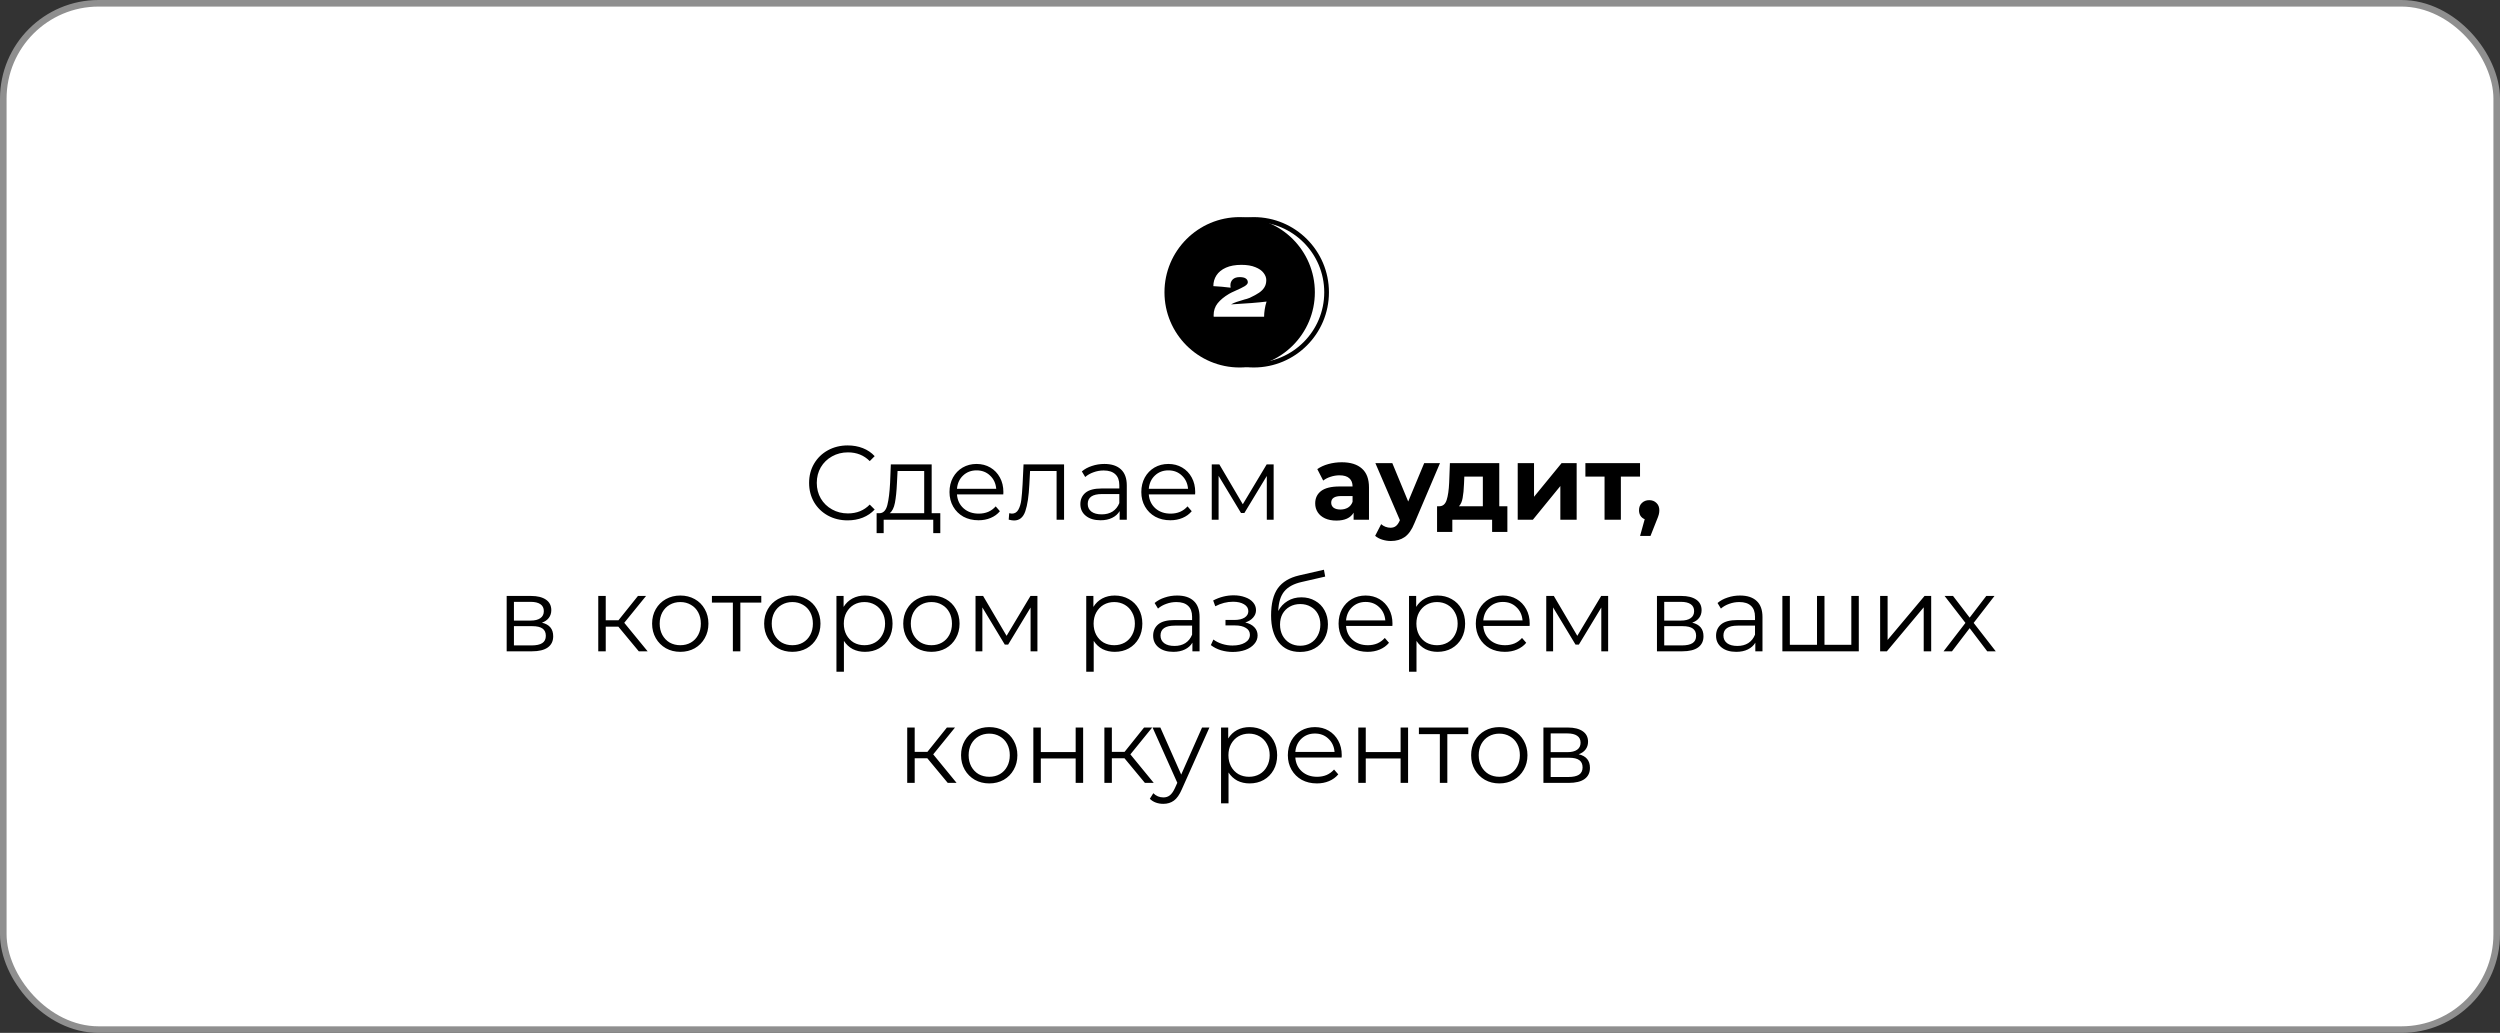 <?xml version="1.0" encoding="UTF-8"?> <svg xmlns="http://www.w3.org/2000/svg" width="380" height="157" viewBox="0 0 380 157" fill="none"><rect x="0" y="0" width="380" height="157" fill="#333333" stroke="none"/> <rect x="0.5" y="0.5" width="379" height="156" rx="14.5" fill="white" stroke="#8F8F8F"></rect> <circle cx="190.571" cy="44.429" r="11.071" stroke="black" stroke-width="0.714"></circle> <circle cx="188.429" cy="44.429" r="11.429" fill="black"></circle> <path d="M187.118 46.268C189.439 46.139 191.239 45.996 192.518 45.839C192.396 46.211 192.304 46.603 192.239 47.018C192.175 47.432 192.143 47.807 192.143 48.143H184.482L184.471 47.918C184.471 47.218 184.675 46.611 185.082 46.096C185.496 45.582 186.071 45.107 186.807 44.671C187.021 44.543 187.357 44.379 187.814 44.178C188.407 43.921 188.864 43.696 189.186 43.504C189.507 43.303 189.668 43.107 189.668 42.914C189.668 42.671 189.568 42.478 189.368 42.336C189.168 42.193 188.857 42.121 188.436 42.121C187.971 42.121 187.618 42.239 187.375 42.475C187.139 42.711 187.021 43.011 187.021 43.375C187.021 43.489 187.032 43.607 187.054 43.728C186.154 43.614 185.279 43.536 184.429 43.493C184.429 42.886 184.586 42.339 184.9 41.853C185.221 41.361 185.7 40.971 186.336 40.686C186.979 40.4 187.764 40.257 188.693 40.257C189.543 40.257 190.25 40.375 190.814 40.611C191.386 40.839 191.804 41.132 192.068 41.489C192.339 41.839 192.475 42.2 192.475 42.571C192.475 43 192.379 43.368 192.186 43.675C192 43.982 191.729 44.257 191.371 44.5C191.021 44.736 190.55 44.993 189.957 45.271C189.871 45.314 189.732 45.364 189.539 45.421C189.346 45.471 189.225 45.504 189.175 45.518C188.668 45.668 188.264 45.793 187.964 45.893C187.664 45.993 187.382 46.118 187.118 46.268Z" fill="white"></path> <path d="M128.839 79.096C127.729 79.096 126.727 78.851 125.831 78.36C124.945 77.869 124.247 77.192 123.735 76.328C123.233 75.453 122.983 74.477 122.983 73.4C122.983 72.323 123.233 71.352 123.735 70.488C124.247 69.613 124.951 68.931 125.847 68.44C126.743 67.949 127.745 67.704 128.855 67.704C129.687 67.704 130.455 67.843 131.159 68.12C131.863 68.397 132.46 68.803 132.951 69.336L132.199 70.088C131.324 69.203 130.22 68.76 128.887 68.76C128.001 68.76 127.196 68.963 126.471 69.368C125.745 69.773 125.175 70.328 124.759 71.032C124.353 71.736 124.151 72.525 124.151 73.4C124.151 74.275 124.353 75.064 124.759 75.768C125.175 76.472 125.745 77.027 126.471 77.432C127.196 77.837 128.001 78.04 128.887 78.04C130.231 78.04 131.335 77.592 132.199 76.696L132.951 77.448C132.46 77.981 131.857 78.392 131.143 78.68C130.439 78.957 129.671 79.096 128.839 79.096ZM142.926 78.008V81.032H141.854V79H134.318V81.032H133.246V78.008H133.726C134.291 77.976 134.675 77.56 134.878 76.76C135.08 75.96 135.219 74.84 135.294 73.4L135.406 70.584H141.614V78.008H142.926ZM136.334 73.464C136.28 74.659 136.179 75.645 136.03 76.424C135.88 77.192 135.614 77.72 135.23 78.008H140.478V71.592H136.43L136.334 73.464ZM152.499 75.144H145.459C145.523 76.019 145.859 76.728 146.467 77.272C147.075 77.805 147.843 78.072 148.771 78.072C149.294 78.072 149.774 77.981 150.211 77.8C150.649 77.608 151.027 77.331 151.347 76.968L151.987 77.704C151.614 78.152 151.145 78.493 150.579 78.728C150.025 78.963 149.411 79.08 148.739 79.08C147.875 79.08 147.107 78.899 146.435 78.536C145.774 78.163 145.257 77.651 144.883 77C144.51 76.349 144.323 75.613 144.323 74.792C144.323 73.971 144.499 73.235 144.851 72.584C145.214 71.933 145.705 71.427 146.323 71.064C146.953 70.701 147.657 70.52 148.435 70.52C149.214 70.52 149.913 70.701 150.531 71.064C151.15 71.427 151.635 71.933 151.987 72.584C152.339 73.224 152.515 73.96 152.515 74.792L152.499 75.144ZM148.435 71.496C147.625 71.496 146.942 71.757 146.387 72.28C145.843 72.792 145.534 73.464 145.459 74.296H151.427C151.353 73.464 151.038 72.792 150.483 72.28C149.939 71.757 149.257 71.496 148.435 71.496ZM161.738 70.584V79H160.602V71.592H156.57L156.458 73.672C156.373 75.421 156.17 76.765 155.85 77.704C155.53 78.643 154.96 79.112 154.138 79.112C153.914 79.112 153.642 79.069 153.322 78.984L153.402 78.008C153.594 78.051 153.728 78.072 153.802 78.072C154.24 78.072 154.57 77.869 154.794 77.464C155.018 77.059 155.168 76.557 155.242 75.96C155.317 75.363 155.381 74.573 155.434 73.592L155.578 70.584H161.738ZM167.864 70.52C168.962 70.52 169.805 70.797 170.392 71.352C170.978 71.896 171.272 72.707 171.272 73.784V79H170.184V77.688C169.928 78.125 169.549 78.467 169.048 78.712C168.557 78.957 167.97 79.08 167.288 79.08C166.349 79.08 165.602 78.856 165.048 78.408C164.493 77.96 164.216 77.368 164.216 76.632C164.216 75.917 164.472 75.341 164.984 74.904C165.506 74.467 166.333 74.248 167.464 74.248H170.136V73.736C170.136 73.011 169.933 72.461 169.528 72.088C169.122 71.704 168.53 71.512 167.752 71.512C167.218 71.512 166.706 71.603 166.216 71.784C165.725 71.955 165.304 72.195 164.952 72.504L164.44 71.656C164.866 71.293 165.378 71.016 165.976 70.824C166.573 70.621 167.202 70.52 167.864 70.52ZM167.464 78.184C168.104 78.184 168.653 78.04 169.112 77.752C169.57 77.453 169.912 77.027 170.136 76.472V75.096H167.496C166.056 75.096 165.336 75.597 165.336 76.6C165.336 77.091 165.522 77.48 165.896 77.768C166.269 78.045 166.792 78.184 167.464 78.184ZM181.656 75.144H174.616C174.68 76.019 175.016 76.728 175.624 77.272C176.232 77.805 177 78.072 177.928 78.072C178.45 78.072 178.93 77.981 179.368 77.8C179.805 77.608 180.184 77.331 180.504 76.968L181.144 77.704C180.77 78.152 180.301 78.493 179.736 78.728C179.181 78.963 178.568 79.08 177.896 79.08C177.032 79.08 176.264 78.899 175.592 78.536C174.93 78.163 174.413 77.651 174.04 77C173.666 76.349 173.48 75.613 173.48 74.792C173.48 73.971 173.656 73.235 174.008 72.584C174.37 71.933 174.861 71.427 175.48 71.064C176.109 70.701 176.813 70.52 177.592 70.52C178.37 70.52 179.069 70.701 179.688 71.064C180.306 71.427 180.792 71.933 181.144 72.584C181.496 73.224 181.672 73.96 181.672 74.792L181.656 75.144ZM177.592 71.496C176.781 71.496 176.098 71.757 175.544 72.28C175 72.792 174.69 73.464 174.616 74.296H180.584C180.509 73.464 180.194 72.792 179.64 72.28C179.096 71.757 178.413 71.496 177.592 71.496ZM193.594 70.584V79H192.554V72.344L189.146 77.976H188.634L185.226 72.328V79H184.186V70.584H185.338L188.906 76.648L192.538 70.584H193.594ZM203.942 70.264C205.276 70.264 206.3 70.584 207.014 71.224C207.729 71.853 208.086 72.808 208.086 74.088V79H205.75V77.928C205.281 78.728 204.406 79.128 203.126 79.128C202.465 79.128 201.889 79.016 201.398 78.792C200.918 78.568 200.55 78.259 200.294 77.864C200.038 77.469 199.91 77.021 199.91 76.52C199.91 75.72 200.209 75.091 200.806 74.632C201.414 74.173 202.348 73.944 203.606 73.944H205.59C205.59 73.4 205.425 72.984 205.094 72.696C204.764 72.397 204.268 72.248 203.606 72.248C203.148 72.248 202.694 72.323 202.246 72.472C201.809 72.611 201.436 72.803 201.126 73.048L200.23 71.304C200.7 70.973 201.26 70.717 201.91 70.536C202.572 70.355 203.249 70.264 203.942 70.264ZM203.75 77.448C204.177 77.448 204.556 77.352 204.886 77.16C205.217 76.957 205.452 76.664 205.59 76.28V75.4H203.878C202.854 75.4 202.342 75.736 202.342 76.408C202.342 76.728 202.465 76.984 202.71 77.176C202.966 77.357 203.313 77.448 203.75 77.448ZM218.879 70.392L214.991 79.528C214.596 80.52 214.105 81.219 213.519 81.624C212.943 82.029 212.244 82.232 211.423 82.232C210.975 82.232 210.532 82.163 210.095 82.024C209.657 81.885 209.3 81.693 209.023 81.448L209.935 79.672C210.127 79.843 210.345 79.976 210.591 80.072C210.847 80.168 211.097 80.216 211.343 80.216C211.684 80.216 211.961 80.131 212.175 79.96C212.388 79.8 212.58 79.528 212.751 79.144L212.783 79.064L209.055 70.392H211.631L214.047 76.232L216.479 70.392H218.879ZM229.121 76.952V80.856H226.801V79H220.753V80.856H218.433V76.952H218.785C219.319 76.941 219.687 76.627 219.889 76.008C220.092 75.389 220.22 74.509 220.273 73.368L220.385 70.392H227.889V76.952H229.121ZM222.529 73.544C222.497 74.419 222.428 75.133 222.321 75.688C222.225 76.243 222.039 76.664 221.761 76.952H225.393V72.44H222.577L222.529 73.544ZM230.692 70.392H233.172V75.512L237.364 70.392H239.652V79H237.172V73.88L232.996 79H230.692V70.392ZM249.284 72.44H246.372V79H243.892V72.44H240.98V70.392H249.284V72.44ZM250.682 76.024C251.13 76.024 251.498 76.168 251.786 76.456C252.074 76.733 252.218 77.101 252.218 77.56C252.218 77.773 252.192 77.987 252.138 78.2C252.085 78.413 251.968 78.733 251.786 79.16L250.874 81.464H249.29L249.994 78.92C249.728 78.813 249.514 78.643 249.354 78.408C249.205 78.163 249.13 77.88 249.13 77.56C249.13 77.101 249.274 76.733 249.562 76.456C249.861 76.168 250.234 76.024 250.682 76.024ZM82.374 94.648C83.516 94.915 84.086 95.603 84.086 96.712C84.086 97.448 83.814 98.013 83.27 98.408C82.726 98.803 81.916 99 80.838 99H77.014V90.584H80.726C81.686 90.584 82.438 90.771 82.982 91.144C83.526 91.517 83.798 92.051 83.798 92.744C83.798 93.203 83.67 93.597 83.414 93.928C83.169 94.248 82.822 94.488 82.374 94.648ZM78.118 94.328H80.646C81.297 94.328 81.793 94.205 82.134 93.96C82.486 93.715 82.662 93.357 82.662 92.888C82.662 92.419 82.486 92.067 82.134 91.832C81.793 91.597 81.297 91.48 80.646 91.48H78.118V94.328ZM80.79 98.104C81.516 98.104 82.06 97.987 82.422 97.752C82.785 97.517 82.966 97.149 82.966 96.648C82.966 96.147 82.801 95.779 82.47 95.544C82.14 95.299 81.617 95.176 80.902 95.176H78.118V98.104H80.79ZM93.992 95.256H92.072V99H90.936V90.584H92.072V94.28H94.008L96.968 90.584H98.2L94.888 94.664L98.44 99H97.096L93.992 95.256ZM103.408 99.08C102.598 99.08 101.867 98.899 101.216 98.536C100.566 98.163 100.054 97.651 99.68 97C99.307 96.349 99.12 95.613 99.12 94.792C99.12 93.971 99.307 93.235 99.68 92.584C100.054 91.933 100.566 91.427 101.216 91.064C101.867 90.701 102.598 90.52 103.408 90.52C104.219 90.52 104.95 90.701 105.6 91.064C106.251 91.427 106.758 91.933 107.12 92.584C107.494 93.235 107.68 93.971 107.68 94.792C107.68 95.613 107.494 96.349 107.12 97C106.758 97.651 106.251 98.163 105.6 98.536C104.95 98.899 104.219 99.08 103.408 99.08ZM103.408 98.072C104.006 98.072 104.539 97.939 105.008 97.672C105.488 97.395 105.862 97.005 106.128 96.504C106.395 96.003 106.528 95.432 106.528 94.792C106.528 94.152 106.395 93.581 106.128 93.08C105.862 92.579 105.488 92.195 105.008 91.928C104.539 91.651 104.006 91.512 103.408 91.512C102.811 91.512 102.272 91.651 101.792 91.928C101.323 92.195 100.95 92.579 100.672 93.08C100.406 93.581 100.272 94.152 100.272 94.792C100.272 95.432 100.406 96.003 100.672 96.504C100.95 97.005 101.323 97.395 101.792 97.672C102.272 97.939 102.811 98.072 103.408 98.072ZM115.716 91.592H112.532V99H111.396V91.592H108.212V90.584H115.716V91.592ZM120.44 99.08C119.629 99.08 118.898 98.899 118.248 98.536C117.597 98.163 117.085 97.651 116.712 97C116.338 96.349 116.152 95.613 116.152 94.792C116.152 93.971 116.338 93.235 116.712 92.584C117.085 91.933 117.597 91.427 118.248 91.064C118.898 90.701 119.629 90.52 120.44 90.52C121.25 90.52 121.981 90.701 122.632 91.064C123.282 91.427 123.789 91.933 124.152 92.584C124.525 93.235 124.712 93.971 124.712 94.792C124.712 95.613 124.525 96.349 124.152 97C123.789 97.651 123.282 98.163 122.632 98.536C121.981 98.899 121.25 99.08 120.44 99.08ZM120.44 98.072C121.037 98.072 121.57 97.939 122.04 97.672C122.52 97.395 122.893 97.005 123.16 96.504C123.426 96.003 123.56 95.432 123.56 94.792C123.56 94.152 123.426 93.581 123.16 93.08C122.893 92.579 122.52 92.195 122.04 91.928C121.57 91.651 121.037 91.512 120.44 91.512C119.842 91.512 119.304 91.651 118.824 91.928C118.354 92.195 117.981 92.579 117.704 93.08C117.437 93.581 117.304 94.152 117.304 94.792C117.304 95.432 117.437 96.003 117.704 96.504C117.981 97.005 118.354 97.395 118.824 97.672C119.304 97.939 119.842 98.072 120.44 98.072ZM131.475 90.52C132.265 90.52 132.979 90.701 133.619 91.064C134.259 91.416 134.761 91.917 135.123 92.568C135.486 93.219 135.667 93.96 135.667 94.792C135.667 95.635 135.486 96.381 135.123 97.032C134.761 97.683 134.259 98.189 133.619 98.552C132.99 98.904 132.275 99.08 131.475 99.08C130.793 99.08 130.174 98.941 129.619 98.664C129.075 98.376 128.627 97.96 128.275 97.416V102.104H127.139V90.584H128.227V92.248C128.569 91.693 129.017 91.267 129.571 90.968C130.137 90.669 130.771 90.52 131.475 90.52ZM131.395 98.072C131.982 98.072 132.515 97.939 132.995 97.672C133.475 97.395 133.849 97.005 134.115 96.504C134.393 96.003 134.531 95.432 134.531 94.792C134.531 94.152 134.393 93.587 134.115 93.096C133.849 92.595 133.475 92.205 132.995 91.928C132.515 91.651 131.982 91.512 131.395 91.512C130.798 91.512 130.259 91.651 129.779 91.928C129.31 92.205 128.937 92.595 128.659 93.096C128.393 93.587 128.259 94.152 128.259 94.792C128.259 95.432 128.393 96.003 128.659 96.504C128.937 97.005 129.31 97.395 129.779 97.672C130.259 97.939 130.798 98.072 131.395 98.072ZM141.58 99.08C140.77 99.08 140.039 98.899 139.388 98.536C138.738 98.163 138.226 97.651 137.852 97C137.479 96.349 137.292 95.613 137.292 94.792C137.292 93.971 137.479 93.235 137.852 92.584C138.226 91.933 138.738 91.427 139.388 91.064C140.039 90.701 140.77 90.52 141.58 90.52C142.391 90.52 143.122 90.701 143.772 91.064C144.423 91.427 144.93 91.933 145.292 92.584C145.666 93.235 145.852 93.971 145.852 94.792C145.852 95.613 145.666 96.349 145.292 97C144.93 97.651 144.423 98.163 143.772 98.536C143.122 98.899 142.391 99.08 141.58 99.08ZM141.58 98.072C142.178 98.072 142.711 97.939 143.18 97.672C143.66 97.395 144.034 97.005 144.3 96.504C144.567 96.003 144.7 95.432 144.7 94.792C144.7 94.152 144.567 93.581 144.3 93.08C144.034 92.579 143.66 92.195 143.18 91.928C142.711 91.651 142.178 91.512 141.58 91.512C140.983 91.512 140.444 91.651 139.964 91.928C139.495 92.195 139.122 92.579 138.844 93.08C138.578 93.581 138.444 94.152 138.444 94.792C138.444 95.432 138.578 96.003 138.844 96.504C139.122 97.005 139.495 97.395 139.964 97.672C140.444 97.939 140.983 98.072 141.58 98.072ZM157.688 90.584V99H156.648V92.344L153.24 97.976H152.728L149.32 92.328V99H148.28V90.584H149.432L153 96.648L156.632 90.584H157.688ZM169.444 90.52C170.234 90.52 170.948 90.701 171.588 91.064C172.228 91.416 172.73 91.917 173.092 92.568C173.455 93.219 173.636 93.96 173.636 94.792C173.636 95.635 173.455 96.381 173.092 97.032C172.73 97.683 172.228 98.189 171.588 98.552C170.959 98.904 170.244 99.08 169.444 99.08C168.762 99.08 168.143 98.941 167.588 98.664C167.044 98.376 166.596 97.96 166.244 97.416V102.104H165.108V90.584H166.196V92.248C166.538 91.693 166.986 91.267 167.54 90.968C168.106 90.669 168.74 90.52 169.444 90.52ZM169.364 98.072C169.951 98.072 170.484 97.939 170.964 97.672C171.444 97.395 171.818 97.005 172.084 96.504C172.362 96.003 172.5 95.432 172.5 94.792C172.5 94.152 172.362 93.587 172.084 93.096C171.818 92.595 171.444 92.205 170.964 91.928C170.484 91.651 169.951 91.512 169.364 91.512C168.767 91.512 168.228 91.651 167.748 91.928C167.279 92.205 166.906 92.595 166.628 93.096C166.362 93.587 166.228 94.152 166.228 94.792C166.228 95.432 166.362 96.003 166.628 96.504C166.906 97.005 167.279 97.395 167.748 97.672C168.228 97.939 168.767 98.072 169.364 98.072ZM178.926 90.52C180.025 90.52 180.867 90.797 181.454 91.352C182.041 91.896 182.334 92.707 182.334 93.784V99H181.246V97.688C180.99 98.125 180.611 98.467 180.11 98.712C179.619 98.957 179.033 99.08 178.35 99.08C177.411 99.08 176.665 98.856 176.11 98.408C175.555 97.96 175.278 97.368 175.278 96.632C175.278 95.917 175.534 95.341 176.046 94.904C176.569 94.467 177.395 94.248 178.526 94.248H181.198V93.736C181.198 93.011 180.995 92.461 180.59 92.088C180.185 91.704 179.593 91.512 178.814 91.512C178.281 91.512 177.769 91.603 177.278 91.784C176.787 91.955 176.366 92.195 176.014 92.504L175.502 91.656C175.929 91.293 176.441 91.016 177.038 90.824C177.635 90.621 178.265 90.52 178.926 90.52ZM178.526 98.184C179.166 98.184 179.715 98.04 180.174 97.752C180.633 97.453 180.974 97.027 181.198 96.472V95.096H178.558C177.118 95.096 176.398 95.597 176.398 96.6C176.398 97.091 176.585 97.48 176.958 97.768C177.331 98.045 177.854 98.184 178.526 98.184ZM189.282 94.616C189.88 94.755 190.338 94.995 190.658 95.336C190.989 95.677 191.154 96.093 191.154 96.584C191.154 97.075 190.984 97.512 190.642 97.896C190.312 98.28 189.858 98.579 189.282 98.792C188.706 98.995 188.072 99.096 187.378 99.096C186.77 99.096 186.173 99.011 185.586 98.84C185 98.659 184.488 98.397 184.05 98.056L184.434 97.208C184.818 97.496 185.266 97.72 185.778 97.88C186.29 98.04 186.808 98.12 187.33 98.12C188.109 98.12 188.744 97.976 189.234 97.688C189.736 97.389 189.986 96.989 189.986 96.488C189.986 96.04 189.784 95.693 189.378 95.448C188.973 95.192 188.418 95.064 187.714 95.064H186.274V94.232H187.65C188.28 94.232 188.786 94.115 189.17 93.88C189.554 93.635 189.746 93.309 189.746 92.904C189.746 92.456 189.528 92.104 189.09 91.848C188.664 91.592 188.104 91.464 187.41 91.464C186.504 91.464 185.608 91.693 184.722 92.152L184.402 91.272C185.405 90.749 186.445 90.488 187.522 90.488C188.162 90.488 188.738 90.584 189.25 90.776C189.773 90.957 190.178 91.219 190.466 91.56C190.765 91.901 190.914 92.296 190.914 92.744C190.914 93.171 190.765 93.549 190.466 93.88C190.178 94.211 189.784 94.456 189.282 94.616ZM197.813 90.792C198.592 90.792 199.285 90.968 199.893 91.32C200.512 91.661 200.992 92.147 201.333 92.776C201.675 93.395 201.845 94.104 201.845 94.904C201.845 95.725 201.664 96.456 201.301 97.096C200.949 97.725 200.453 98.216 199.813 98.568C199.173 98.92 198.437 99.096 197.605 99.096C196.208 99.096 195.125 98.605 194.357 97.624C193.589 96.643 193.205 95.288 193.205 93.56C193.205 91.757 193.547 90.376 194.229 89.416C194.923 88.456 196 87.805 197.461 87.464L201.237 86.6L201.429 87.64L197.877 88.456C196.672 88.723 195.787 89.197 195.221 89.88C194.656 90.552 194.347 91.549 194.293 92.872C194.635 92.221 195.109 91.715 195.717 91.352C196.325 90.979 197.024 90.792 197.813 90.792ZM197.637 98.152C198.224 98.152 198.747 98.019 199.205 97.752C199.675 97.475 200.037 97.091 200.293 96.6C200.56 96.109 200.693 95.555 200.693 94.936C200.693 94.317 200.565 93.773 200.309 93.304C200.053 92.835 199.691 92.472 199.221 92.216C198.763 91.949 198.235 91.816 197.637 91.816C197.04 91.816 196.507 91.949 196.037 92.216C195.579 92.472 195.216 92.835 194.949 93.304C194.693 93.773 194.565 94.317 194.565 94.936C194.565 95.555 194.693 96.109 194.949 96.6C195.216 97.091 195.584 97.475 196.053 97.752C196.523 98.019 197.051 98.152 197.637 98.152ZM211.64 95.144H204.6C204.664 96.019 205 96.728 205.608 97.272C206.216 97.805 206.984 98.072 207.912 98.072C208.435 98.072 208.915 97.981 209.352 97.8C209.789 97.608 210.168 97.331 210.488 96.968L211.128 97.704C210.755 98.152 210.285 98.493 209.72 98.728C209.165 98.963 208.552 99.08 207.88 99.08C207.016 99.08 206.248 98.899 205.576 98.536C204.915 98.163 204.397 97.651 204.024 97C203.651 96.349 203.464 95.613 203.464 94.792C203.464 93.971 203.64 93.235 203.992 92.584C204.355 91.933 204.845 91.427 205.464 91.064C206.093 90.701 206.797 90.52 207.576 90.52C208.355 90.52 209.053 90.701 209.672 91.064C210.291 91.427 210.776 91.933 211.128 92.584C211.48 93.224 211.656 93.96 211.656 94.792L211.64 95.144ZM207.576 91.496C206.765 91.496 206.083 91.757 205.528 92.28C204.984 92.792 204.675 93.464 204.6 94.296H210.568C210.493 93.464 210.179 92.792 209.624 92.28C209.08 91.757 208.397 91.496 207.576 91.496ZM218.507 90.52C219.296 90.52 220.011 90.701 220.651 91.064C221.291 91.416 221.792 91.917 222.155 92.568C222.517 93.219 222.699 93.96 222.699 94.792C222.699 95.635 222.517 96.381 222.155 97.032C221.792 97.683 221.291 98.189 220.651 98.552C220.021 98.904 219.307 99.08 218.507 99.08C217.824 99.08 217.205 98.941 216.651 98.664C216.107 98.376 215.659 97.96 215.307 97.416V102.104H214.171V90.584H215.259V92.248C215.6 91.693 216.048 91.267 216.603 90.968C217.168 90.669 217.803 90.52 218.507 90.52ZM218.427 98.072C219.013 98.072 219.547 97.939 220.027 97.672C220.507 97.395 220.88 97.005 221.147 96.504C221.424 96.003 221.563 95.432 221.563 94.792C221.563 94.152 221.424 93.587 221.147 93.096C220.88 92.595 220.507 92.205 220.027 91.928C219.547 91.651 219.013 91.512 218.427 91.512C217.829 91.512 217.291 91.651 216.811 91.928C216.341 92.205 215.968 92.595 215.691 93.096C215.424 93.587 215.291 94.152 215.291 94.792C215.291 95.432 215.424 96.003 215.691 96.504C215.968 97.005 216.341 97.395 216.811 97.672C217.291 97.939 217.829 98.072 218.427 98.072ZM232.499 95.144H225.459C225.523 96.019 225.859 96.728 226.467 97.272C227.075 97.805 227.843 98.072 228.771 98.072C229.294 98.072 229.774 97.981 230.211 97.8C230.649 97.608 231.027 97.331 231.347 96.968L231.987 97.704C231.614 98.152 231.145 98.493 230.579 98.728C230.025 98.963 229.411 99.08 228.739 99.08C227.875 99.08 227.107 98.899 226.435 98.536C225.774 98.163 225.257 97.651 224.883 97C224.51 96.349 224.323 95.613 224.323 94.792C224.323 93.971 224.499 93.235 224.851 92.584C225.214 91.933 225.705 91.427 226.323 91.064C226.953 90.701 227.657 90.52 228.435 90.52C229.214 90.52 229.913 90.701 230.531 91.064C231.15 91.427 231.635 91.933 231.987 92.584C232.339 93.224 232.515 93.96 232.515 94.792L232.499 95.144ZM228.435 91.496C227.625 91.496 226.942 91.757 226.387 92.28C225.843 92.792 225.534 93.464 225.459 94.296H231.427C231.353 93.464 231.038 92.792 230.483 92.28C229.939 91.757 229.257 91.496 228.435 91.496ZM244.438 90.584V99H243.398V92.344L239.99 97.976H239.478L236.07 92.328V99H235.03V90.584H236.182L239.75 96.648L243.382 90.584H244.438ZM257.218 94.648C258.36 94.915 258.93 95.603 258.93 96.712C258.93 97.448 258.658 98.013 258.114 98.408C257.57 98.803 256.76 99 255.682 99H251.858V90.584H255.57C256.53 90.584 257.282 90.771 257.826 91.144C258.37 91.517 258.642 92.051 258.642 92.744C258.642 93.203 258.514 93.597 258.258 93.928C258.013 94.248 257.666 94.488 257.218 94.648ZM252.962 94.328H255.49C256.141 94.328 256.637 94.205 256.978 93.96C257.33 93.715 257.506 93.357 257.506 92.888C257.506 92.419 257.33 92.067 256.978 91.832C256.637 91.597 256.141 91.48 255.49 91.48H252.962V94.328ZM255.634 98.104C256.36 98.104 256.904 97.987 257.266 97.752C257.629 97.517 257.81 97.149 257.81 96.648C257.81 96.147 257.645 95.779 257.314 95.544C256.984 95.299 256.461 95.176 255.746 95.176H252.962V98.104H255.634ZM264.489 90.52C265.587 90.52 266.43 90.797 267.017 91.352C267.603 91.896 267.897 92.707 267.897 93.784V99H266.809V97.688C266.553 98.125 266.174 98.467 265.673 98.712C265.182 98.957 264.595 99.08 263.913 99.08C262.974 99.08 262.227 98.856 261.673 98.408C261.118 97.96 260.841 97.368 260.841 96.632C260.841 95.917 261.097 95.341 261.609 94.904C262.131 94.467 262.958 94.248 264.089 94.248H266.761V93.736C266.761 93.011 266.558 92.461 266.153 92.088C265.747 91.704 265.155 91.512 264.377 91.512C263.843 91.512 263.331 91.603 262.841 91.784C262.35 91.955 261.929 92.195 261.577 92.504L261.065 91.656C261.491 91.293 262.003 91.016 262.601 90.824C263.198 90.621 263.827 90.52 264.489 90.52ZM264.089 98.184C264.729 98.184 265.278 98.04 265.737 97.752C266.195 97.453 266.537 97.027 266.761 96.472V95.096H264.121C262.681 95.096 261.961 95.597 261.961 96.6C261.961 97.091 262.147 97.48 262.521 97.768C262.894 98.045 263.417 98.184 264.089 98.184ZM282.537 90.584V99H270.921V90.584H272.057V98.008H276.185V90.584H277.321V98.008H281.401V90.584H282.537ZM285.78 90.584H286.916V97.272L292.532 90.584H293.54V99H292.404V92.312L286.804 99H285.78V90.584ZM302.06 99L299.388 95.48L296.7 99H295.42L298.748 94.68L295.58 90.584H296.86L299.388 93.88L301.916 90.584H303.164L299.996 94.68L303.356 99H302.06ZM140.953 115.256H139.033V119H137.897V110.584H139.033V114.28H140.969L143.929 110.584H145.161L141.849 114.664L145.401 119H144.057L140.953 115.256ZM150.369 119.08C149.559 119.08 148.828 118.899 148.177 118.536C147.527 118.163 147.015 117.651 146.641 117C146.268 116.349 146.081 115.613 146.081 114.792C146.081 113.971 146.268 113.235 146.641 112.584C147.015 111.933 147.527 111.427 148.177 111.064C148.828 110.701 149.559 110.52 150.369 110.52C151.18 110.52 151.911 110.701 152.561 111.064C153.212 111.427 153.719 111.933 154.081 112.584C154.455 113.235 154.641 113.971 154.641 114.792C154.641 115.613 154.455 116.349 154.081 117C153.719 117.651 153.212 118.163 152.561 118.536C151.911 118.899 151.18 119.08 150.369 119.08ZM150.369 118.072C150.967 118.072 151.5 117.939 151.969 117.672C152.449 117.395 152.823 117.005 153.089 116.504C153.356 116.003 153.489 115.432 153.489 114.792C153.489 114.152 153.356 113.581 153.089 113.08C152.823 112.579 152.449 112.195 151.969 111.928C151.5 111.651 150.967 111.512 150.369 111.512C149.772 111.512 149.233 111.651 148.753 111.928C148.284 112.195 147.911 112.579 147.633 113.08C147.367 113.581 147.233 114.152 147.233 114.792C147.233 115.432 147.367 116.003 147.633 116.504C147.911 117.005 148.284 117.395 148.753 117.672C149.233 117.939 149.772 118.072 150.369 118.072ZM157.069 110.584H158.205V114.312H163.501V110.584H164.637V119H163.501V115.288H158.205V119H157.069V110.584ZM170.922 115.256H169.002V119H167.866V110.584H169.002V114.28H170.938L173.898 110.584H175.13L171.818 114.664L175.37 119H174.026L170.922 115.256ZM183.831 110.584L179.623 120.008C179.281 120.797 178.887 121.357 178.439 121.688C177.991 122.019 177.452 122.184 176.823 122.184C176.417 122.184 176.039 122.12 175.687 121.992C175.335 121.864 175.03 121.672 174.774 121.416L175.303 120.568C175.729 120.995 176.241 121.208 176.839 121.208C177.223 121.208 177.548 121.101 177.815 120.888C178.092 120.675 178.348 120.312 178.583 119.8L178.951 118.984L175.191 110.584H176.375L179.543 117.736L182.711 110.584H183.831ZM189.936 110.52C190.726 110.52 191.44 110.701 192.08 111.064C192.72 111.416 193.222 111.917 193.584 112.568C193.947 113.219 194.128 113.96 194.128 114.792C194.128 115.635 193.947 116.381 193.584 117.032C193.222 117.683 192.72 118.189 192.08 118.552C191.451 118.904 190.736 119.08 189.936 119.08C189.254 119.08 188.635 118.941 188.08 118.664C187.536 118.376 187.088 117.96 186.736 117.416V122.104H185.6V110.584H186.688V112.248C187.03 111.693 187.478 111.267 188.032 110.968C188.598 110.669 189.232 110.52 189.936 110.52ZM189.856 118.072C190.443 118.072 190.976 117.939 191.456 117.672C191.936 117.395 192.31 117.005 192.576 116.504C192.854 116.003 192.992 115.432 192.992 114.792C192.992 114.152 192.854 113.587 192.576 113.096C192.31 112.595 191.936 112.205 191.456 111.928C190.976 111.651 190.443 111.512 189.856 111.512C189.259 111.512 188.72 111.651 188.24 111.928C187.771 112.205 187.398 112.595 187.12 113.096C186.854 113.587 186.72 114.152 186.72 114.792C186.72 115.432 186.854 116.003 187.12 116.504C187.398 117.005 187.771 117.395 188.24 117.672C188.72 117.939 189.259 118.072 189.856 118.072ZM203.929 115.144H196.889C196.953 116.019 197.289 116.728 197.897 117.272C198.505 117.805 199.273 118.072 200.201 118.072C200.724 118.072 201.204 117.981 201.641 117.8C202.078 117.608 202.457 117.331 202.777 116.968L203.417 117.704C203.044 118.152 202.574 118.493 202.009 118.728C201.454 118.963 200.841 119.08 200.169 119.08C199.305 119.08 198.537 118.899 197.865 118.536C197.204 118.163 196.686 117.651 196.313 117C195.94 116.349 195.753 115.613 195.753 114.792C195.753 113.971 195.929 113.235 196.281 112.584C196.644 111.933 197.134 111.427 197.753 111.064C198.382 110.701 199.086 110.52 199.865 110.52C200.644 110.52 201.342 110.701 201.961 111.064C202.58 111.427 203.065 111.933 203.417 112.584C203.769 113.224 203.945 113.96 203.945 114.792L203.929 115.144ZM199.865 111.496C199.054 111.496 198.372 111.757 197.817 112.28C197.273 112.792 196.964 113.464 196.889 114.296H202.857C202.782 113.464 202.468 112.792 201.913 112.28C201.369 111.757 200.686 111.496 199.865 111.496ZM206.46 110.584H207.596V114.312H212.892V110.584H214.028V119H212.892V115.288H207.596V119H206.46V110.584ZM223.177 111.592H219.993V119H218.857V111.592H215.673V110.584H223.177V111.592ZM227.901 119.08C227.09 119.08 226.359 118.899 225.709 118.536C225.058 118.163 224.546 117.651 224.173 117C223.799 116.349 223.613 115.613 223.613 114.792C223.613 113.971 223.799 113.235 224.173 112.584C224.546 111.933 225.058 111.427 225.709 111.064C226.359 110.701 227.09 110.52 227.901 110.52C228.711 110.52 229.442 110.701 230.093 111.064C230.743 111.427 231.25 111.933 231.613 112.584C231.986 113.235 232.173 113.971 232.173 114.792C232.173 115.613 231.986 116.349 231.613 117C231.25 117.651 230.743 118.163 230.093 118.536C229.442 118.899 228.711 119.08 227.901 119.08ZM227.901 118.072C228.498 118.072 229.031 117.939 229.501 117.672C229.981 117.395 230.354 117.005 230.621 116.504C230.887 116.003 231.021 115.432 231.021 114.792C231.021 114.152 230.887 113.581 230.621 113.08C230.354 112.579 229.981 112.195 229.501 111.928C229.031 111.651 228.498 111.512 227.901 111.512C227.303 111.512 226.765 111.651 226.285 111.928C225.815 112.195 225.442 112.579 225.164 113.08C224.898 113.581 224.765 114.152 224.765 114.792C224.765 115.432 224.898 116.003 225.164 116.504C225.442 117.005 225.815 117.395 226.285 117.672C226.765 117.939 227.303 118.072 227.901 118.072ZM239.96 114.648C241.102 114.915 241.672 115.603 241.672 116.712C241.672 117.448 241.4 118.013 240.856 118.408C240.312 118.803 239.502 119 238.424 119H234.6V110.584H238.312C239.272 110.584 240.024 110.771 240.568 111.144C241.112 111.517 241.384 112.051 241.384 112.744C241.384 113.203 241.256 113.597 241 113.928C240.755 114.248 240.408 114.488 239.96 114.648ZM235.704 114.328H238.232C238.883 114.328 239.379 114.205 239.72 113.96C240.072 113.715 240.248 113.357 240.248 112.888C240.248 112.419 240.072 112.067 239.72 111.832C239.379 111.597 238.883 111.48 238.232 111.48H235.704V114.328ZM238.376 118.104C239.102 118.104 239.646 117.987 240.008 117.752C240.371 117.517 240.552 117.149 240.552 116.648C240.552 116.147 240.387 115.779 240.056 115.544C239.726 115.299 239.203 115.176 238.488 115.176H235.704V118.104H238.376Z" fill="black"></path> </svg> 
